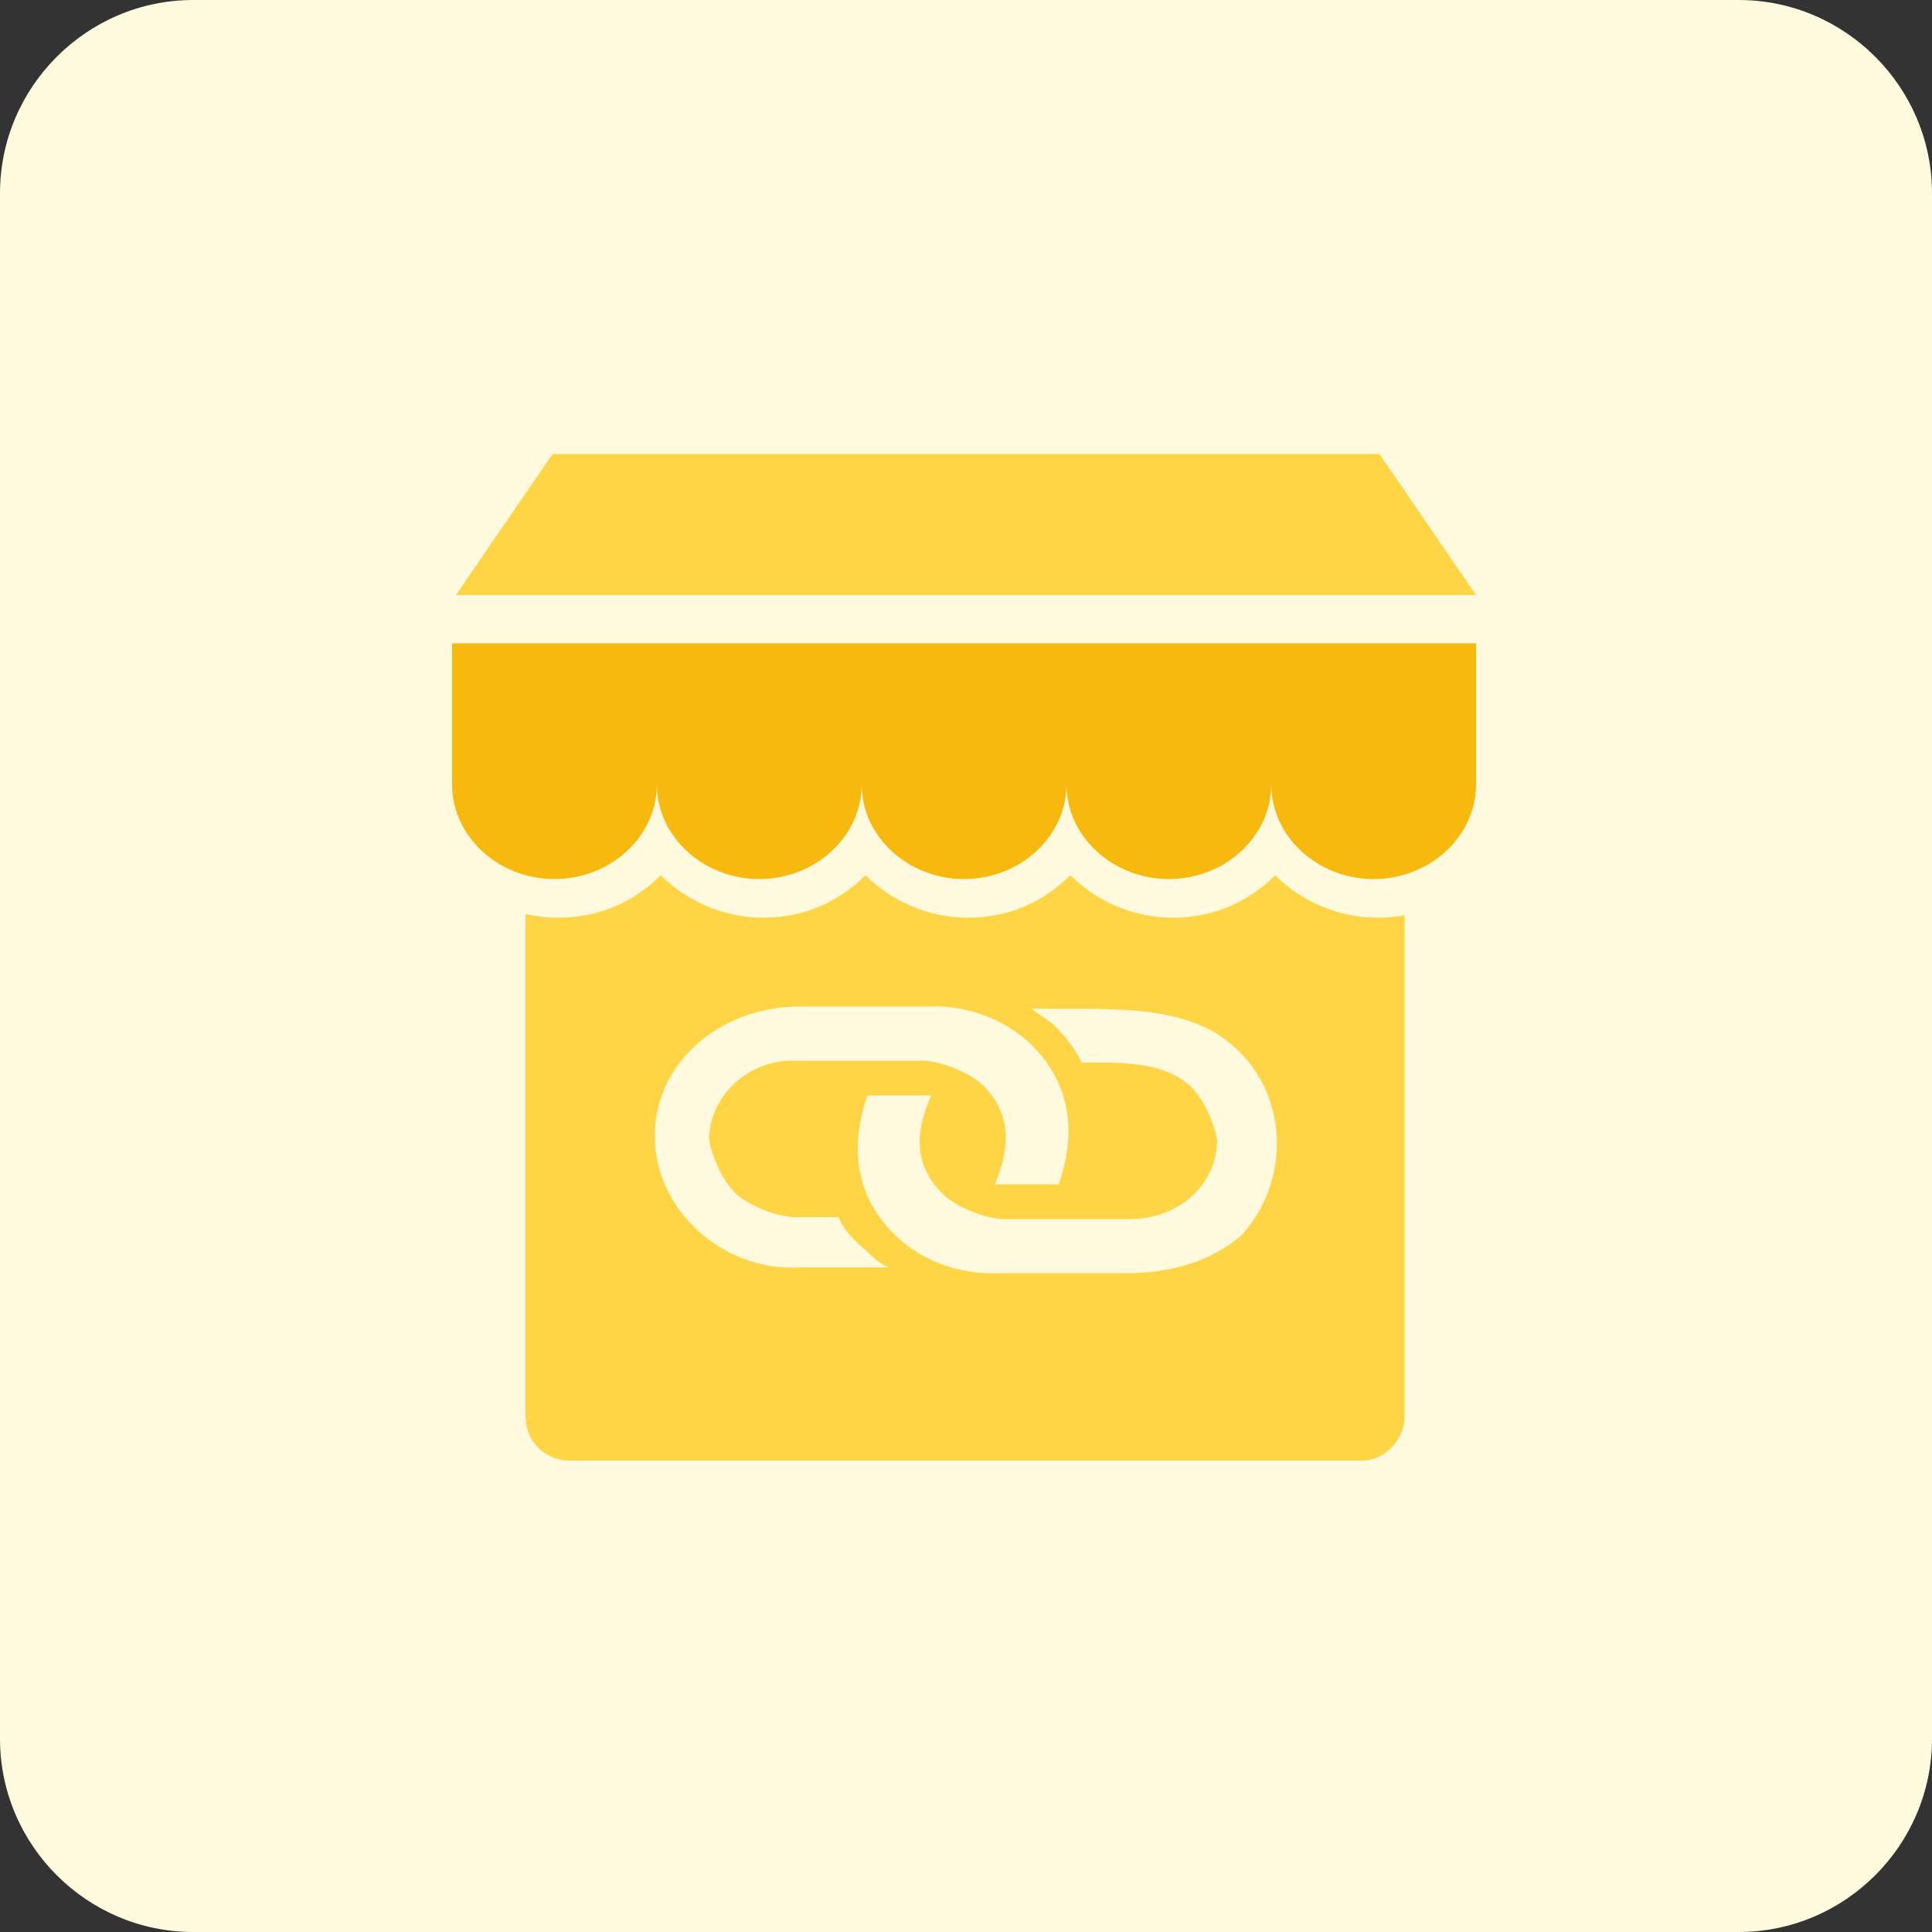 <?xml version="1.0" encoding="utf-8"?>
<!-- Generator: Adobe Illustrator 26.4.1, SVG Export Plug-In . SVG Version: 6.00 Build 0)  -->
<svg version="1.1" id="Layer_1" xmlns="http://www.w3.org/2000/svg" xmlns:xlink="http://www.w3.org/1999/xlink" x="0px" y="0px"
	 viewBox="0 0 100 100" style="enable-background:new 0 0 100 100;" xml:space="preserve">
<rect x="0" y="0" width="100" height="100" fill="#333333" stroke="none"/>
<style type="text/css">
	.st0{fill:#FFF9DD;}
	.st1{fill:#FFD545;}
	.st2{fill:#F8B90F;}
</style>
<path class="st0" d="M10,0h80c5.5,0,10,4.5,10,10v80c0,5.5-4.5,10-10,10H10c-5.5,0-10-4.5-10-10V10C0,4.5,4.5,0,10,0z"/>
<g>
	<path class="st1" d="M70.5,75.6H29.5c-1.3,0-2.3-1-2.3-2.3V35.6c0-1.3,1-2.3,2.3-2.3h40.9c1.3,0,2.3,1,2.3,2.3v37.7
		C72.7,74.5,71.7,75.6,70.5,75.6z"/>
	<g>
		<path class="st2" d="M71.1,46.5c-2.2,0-4.2-1.1-5.3-2.7c-1.1,1.6-3.1,2.7-5.3,2.7s-4.2-1.1-5.3-2.7c-1.1,1.6-3.1,2.7-5.3,2.7
			s-4.2-1.1-5.3-2.7c-1.1,1.6-3.1,2.7-5.3,2.7s-4.2-1.1-5.3-2.7c-1.1,1.6-3.1,2.7-5.3,2.7c-3.5,0-6.3-2.7-6.3-5.9v-7.3
			c0-0.6,0.4-1,1-1h52.7c0.6,0,1,0.4,1,1v7.3C77.4,43.9,74.6,46.5,71.1,46.5z"/>
		<path class="st0" d="M76.4,33.3v7.3c0,2.7-2.4,4.9-5.3,4.9h0c-2.9,0-5.3-2.2-5.3-4.9c0,2.7-2.4,4.9-5.3,4.9
			c-2.9,0-5.3-2.2-5.3-4.9c0,2.7-2.4,4.9-5.3,4.9s-5.3-2.2-5.3-4.9c0,2.7-2.4,4.9-5.3,4.9c-2.9,0-5.3-2.2-5.3-4.9
			c0,2.7-2.4,4.9-5.3,4.9c-2.9,0-5.3-2.2-5.3-4.9v-7.3h10.5h10.5h10.5h10.5H76.4 M76.4,31.3H65.8H55.3H44.7H34.2H23.6
			c-1.1,0-2,0.9-2,2v7.3c0,3.8,3.3,6.9,7.3,6.9c2.1,0,3.9-0.8,5.3-2.2c1.3,1.3,3.2,2.2,5.3,2.2c2.1,0,3.9-0.8,5.3-2.2
			c1.3,1.3,3.2,2.2,5.3,2.2s3.9-0.8,5.3-2.2c1.3,1.3,3.2,2.2,5.3,2.2c2.1,0,3.9-0.8,5.3-2.2c1.3,1.3,3.2,2.2,5.3,2.2
			c4,0,7.3-3.1,7.3-6.9v-7.3C78.4,32.2,77.5,31.3,76.4,31.3L76.4,31.3z"/>
	</g>
	<g>
		<path class="st0" d="M63.9,54.2c-2.6-2.4-6.9-1.9-10.5-2c0.2,0.2,0.7,0.5,1.1,0.8c0.6,0.6,1.1,1.2,1.5,2c2,0,4.1-0.1,5.6,1.2
			c0.7,0.7,1.2,1.8,1.4,2.8c0,2.3-2,4.1-4.5,4.1H52c-1,0-2.4-0.6-3.1-1.2c-1.7-1.6-1.5-3.4-0.7-5.2h-3.3c-0.9,2.6-0.7,5.2,1.5,7.3
			c1.5,1.4,3.5,2,5.4,1.9h6.5c2.3,0,4.4-0.6,6-2C66.8,61.1,66.7,56.7,63.9,54.2L63.9,54.2z"/>
		<path class="st0" d="M43.4,63h-2.2c-1,0-2.4-0.6-3.1-1.2c-0.7-0.7-1.2-1.8-1.4-2.8c0-2.3,2.1-4.2,4.5-4.1h6.5c1,0,2.4,0.6,3.1,1.2
			c1.7,1.6,1.4,3.5,0.7,5.2h3.3c0.9-2.6,0.7-5.2-1.5-7.3c-1.5-1.4-3.5-2-5.4-1.9h-6.5c-4.3,0-7.6,3.1-7.5,6.8c0,3.6,3.4,6.9,7.4,6.7
			H46c-0.5-0.2-0.9-0.6-1.2-0.9C44.2,64.2,43.7,63.7,43.4,63L43.4,63z"/>
	</g>
	<polygon class="st1" points="71.4,23.5 28.6,23.5 23.6,30.8 76.4,30.8 	"/>
</g>
</svg>
